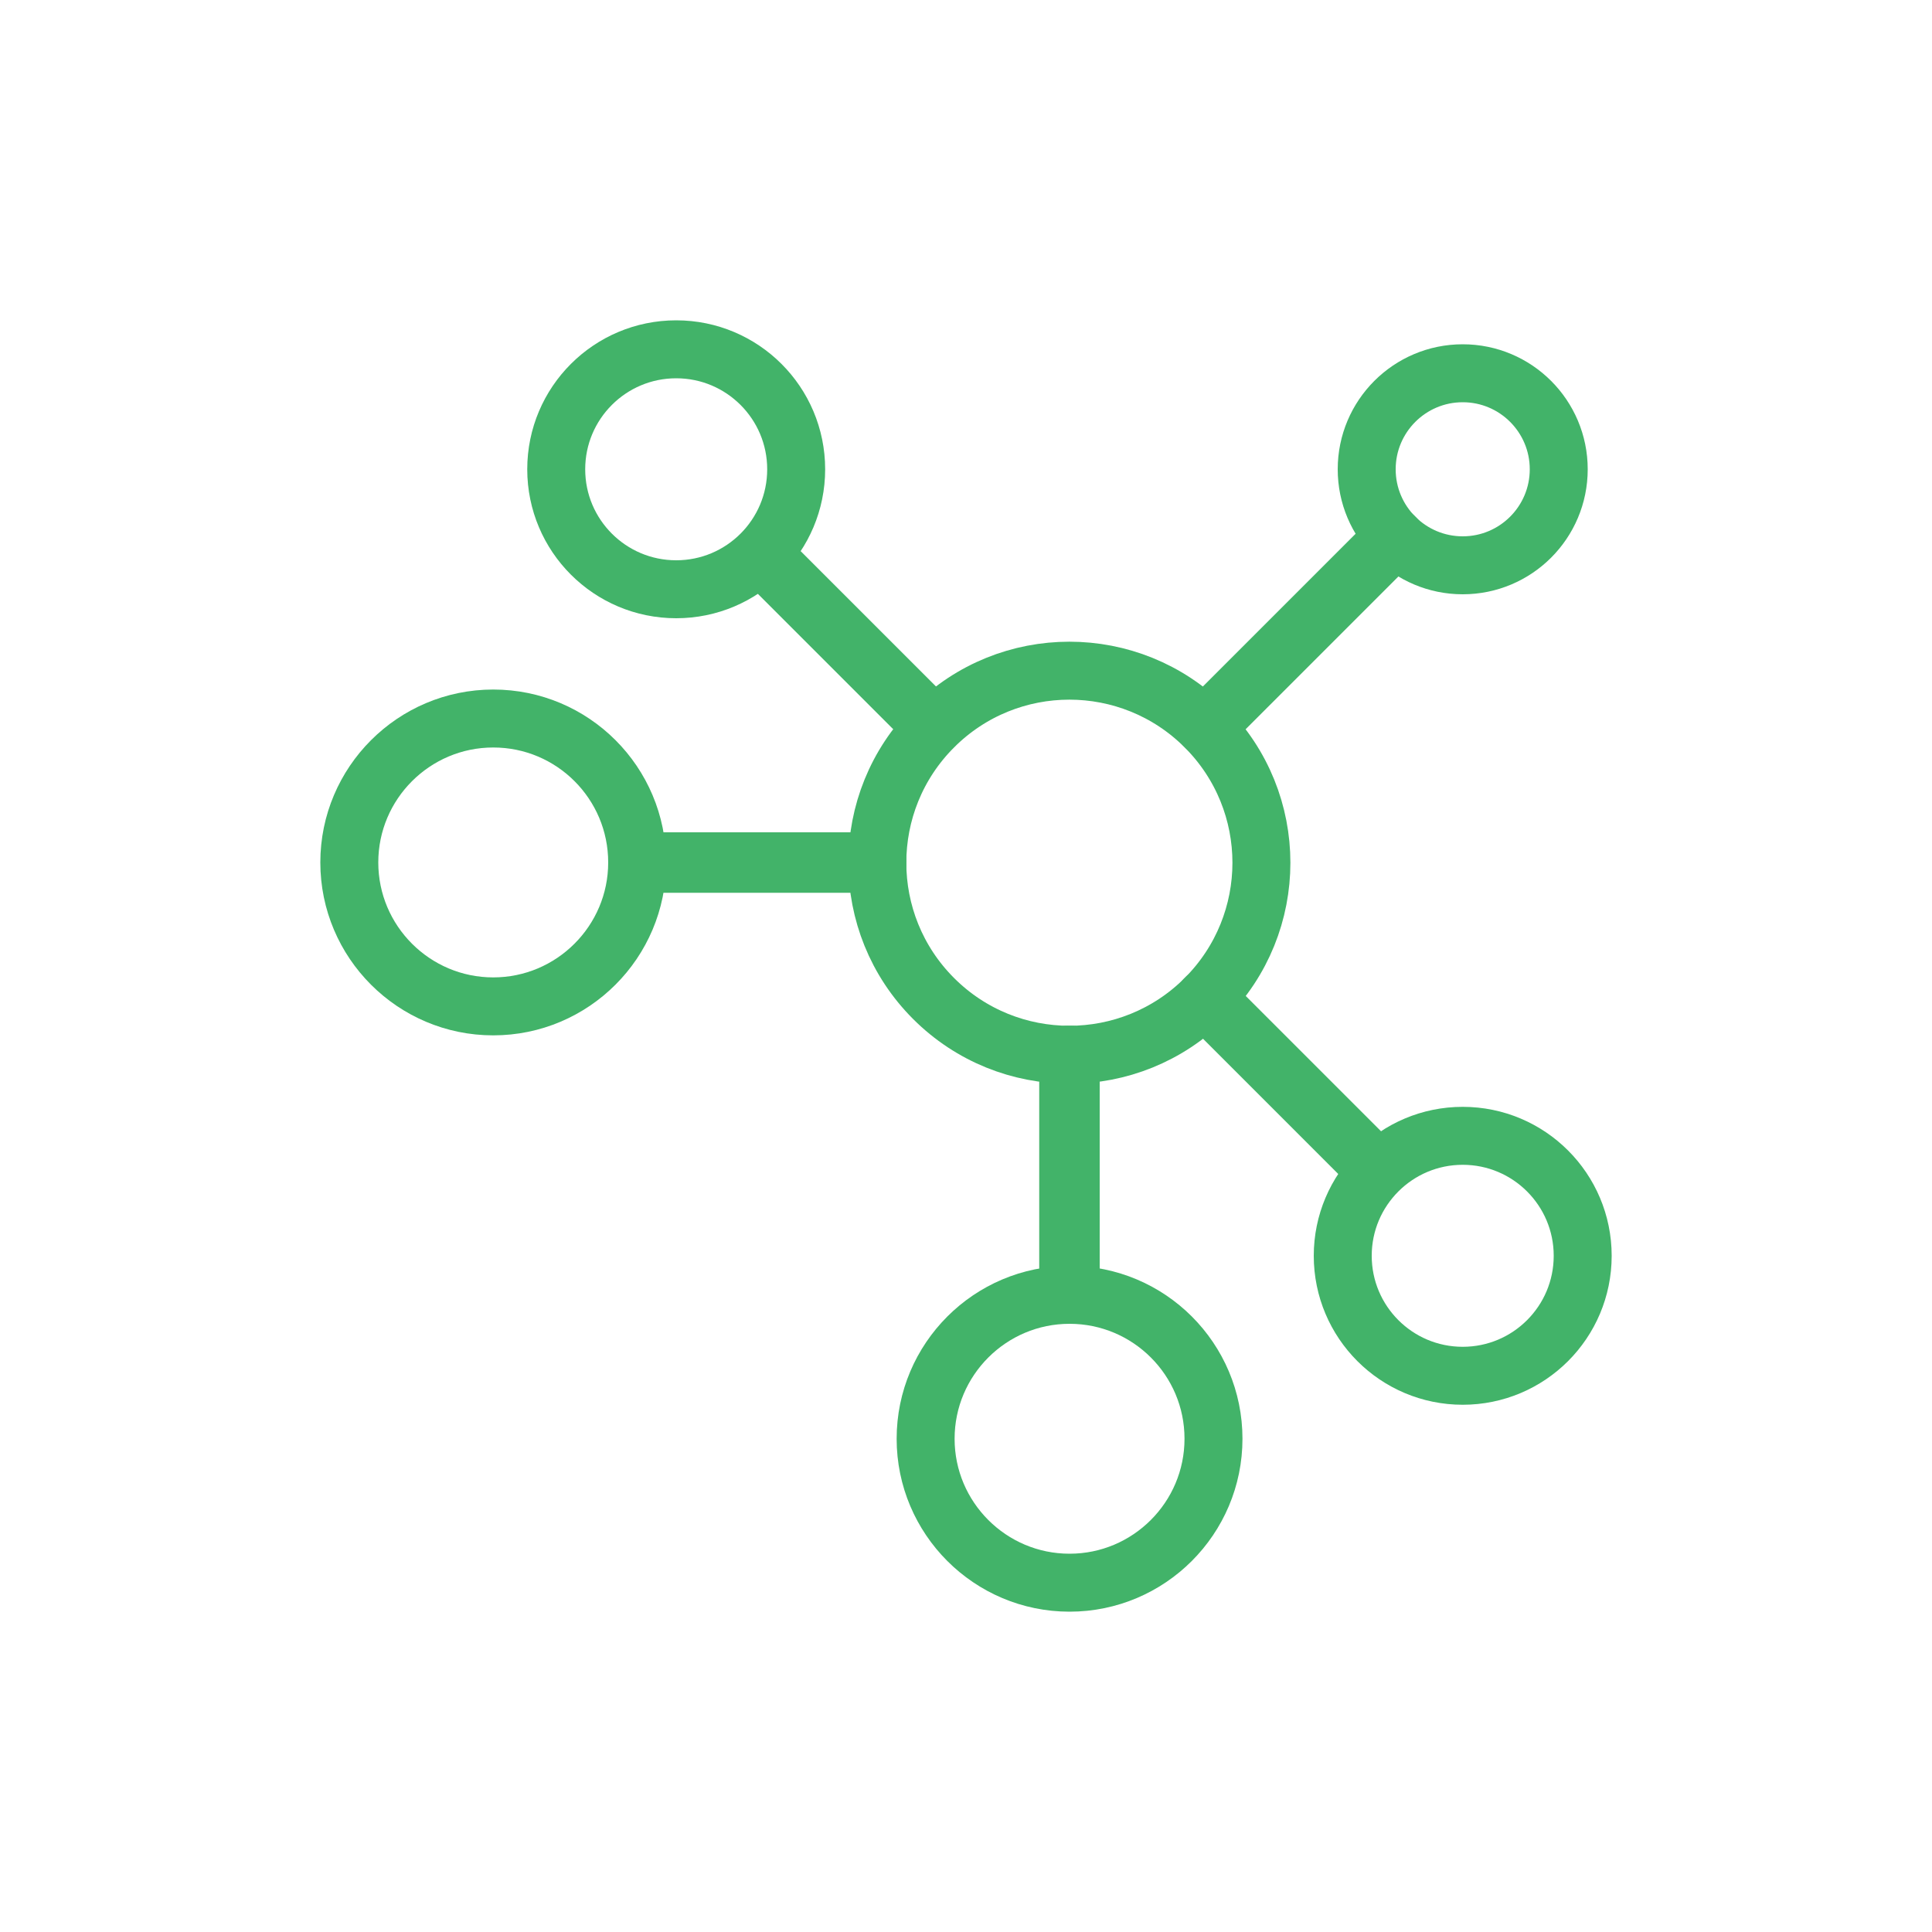 <?xml version="1.0" encoding="UTF-8"?><svg id="a" xmlns="http://www.w3.org/2000/svg" width="100" height="100" viewBox="0 0 100 100"><defs><style>.b{fill:none;stroke:#42b369;stroke-linejoin:round;stroke-width:3px;}</style></defs><circle class="b" cx="55.35" cy="44.65" r="9.94" transform="translate(-15.36 52.22) rotate(-45)"/><path class="b" d="M62.81,74.47c0-4.12-3.34-7.45-7.45-7.45s-7.45,3.34-7.45,7.45,3.34,7.45,7.45,7.45,7.45-3.34,7.45-7.45Z"/><path class="b" d="M25.53,37.19c4.12,0,7.45,3.34,7.45,7.45s-3.34,7.45-7.45,7.45-7.45-3.34-7.45-7.45,3.34-7.45,7.45-7.45Z"/><circle class="b" cx="35" cy="24.29" r="6.21"/><circle class="b" cx="75.71" cy="65" r="6.21"/><circle class="b" cx="75.71" cy="24.29" r="4.97"/><g><rect class="b" x="55.29" y="54.59" width=".13" height="12.42"/><rect class="b" x="32.99" y="44.58" width="12.42" height=".13"/><rect class="b" x="44.23" y="27.89" width=".13" height="11.39" transform="translate(-10.78 41.16) rotate(-45)"/><rect class="b" x="66.35" y="50.01" width=".13" height="11.39" transform="translate(-19.94 63.27) rotate(-45)"/><rect class="b" x="60.35" y="32.65" width="13.88" height=".13" transform="translate(-3.42 57.16) rotate(-45)"/></g></svg>